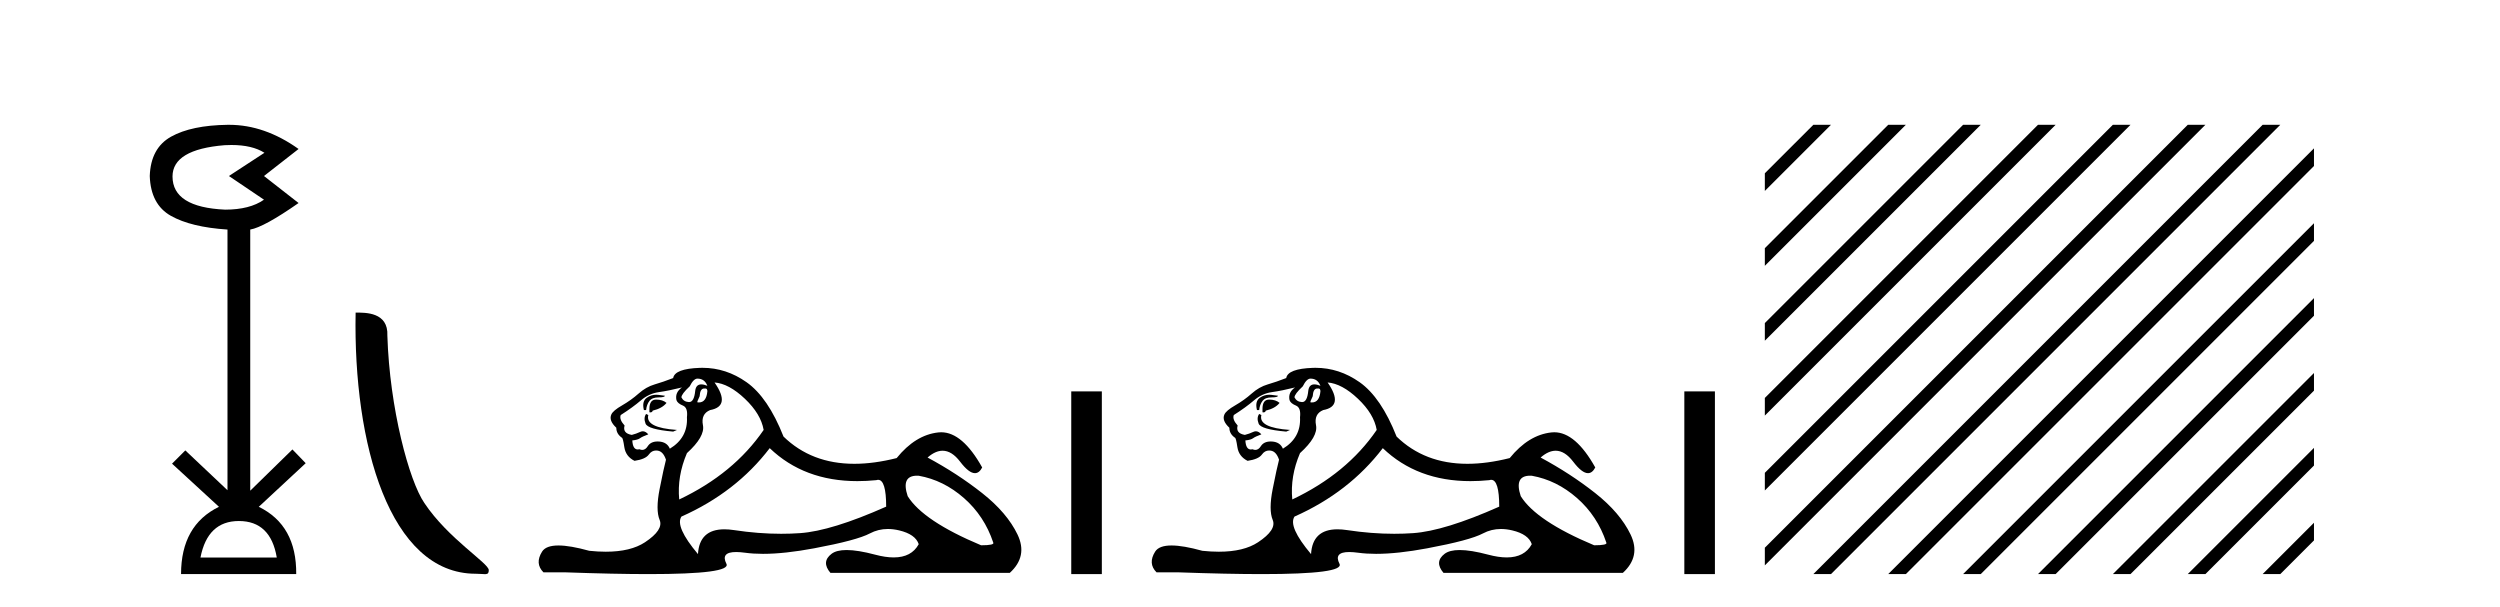 <?xml version='1.0' encoding='UTF-8' standalone='yes'?><svg xmlns='http://www.w3.org/2000/svg' xmlns:xlink='http://www.w3.org/1999/xlink' width='169.0' height='41.0' ><path d='M 15.644 9.802 Q 17.047 9.802 17.877 10.328 L 15.474 11.898 L 17.845 13.499 Q 16.884 14.172 15.218 14.172 Q 11.662 14.012 11.662 11.93 Q 11.662 10.103 15.186 9.815 Q 15.422 9.802 15.644 9.802 ZM 16.147 35.221 Q 18.294 35.221 18.71 37.688 L 13.552 37.688 Q 14.033 35.221 16.147 35.221 ZM 15.487 8.437 Q 15.441 8.437 15.394 8.437 Q 12.944 8.469 11.566 9.238 Q 10.188 10.007 10.124 11.898 Q 10.188 13.82 11.55 14.589 Q 12.911 15.358 15.378 15.518 L 15.378 33.139 L 12.527 30.447 L 11.63 31.344 L 14.802 34.26 Q 12.239 35.509 12.239 38.809 L 20.024 38.809 Q 20.056 35.509 17.493 34.26 L 20.665 31.312 L 19.768 30.383 L 16.916 33.171 L 16.916 15.518 Q 17.845 15.358 20.184 13.724 L 17.845 11.898 L 20.184 10.071 Q 17.889 8.437 15.487 8.437 Z' style='fill:#000000;stroke:none' /><path d='M 32.156 38.785 C 32.81 38.785 33.041 38.932 33.041 38.539 C 33.041 38.071 30.295 36.418 28.687 34.004 C 27.656 32.504 26.339 27.607 26.186 22.695 C 26.262 21.083 24.681 21.132 24.04 21.132 C 23.869 30.016 26.344 38.785 32.156 38.785 Z' style='fill:#000000;stroke:none' /><path d='M 47.146 25.594 Q 47.631 25.594 47.818 26.079 Q 47.579 25.984 47.409 25.984 Q 47.048 25.984 46.997 26.415 Q 46.924 27.18 46.584 27.18 Q 46.576 27.18 46.568 27.18 Q 46.213 27.161 46.064 26.863 Q 46.064 26.639 46.624 26.117 Q 46.885 25.594 47.146 25.594 ZM 47.68 26.261 Q 47.818 26.261 47.818 26.452 Q 47.749 27.205 47.242 27.205 Q 47.196 27.205 47.146 27.199 L 47.146 27.124 L 47.295 26.788 Q 47.33 26.264 47.595 26.264 Q 47.612 26.264 47.631 26.266 Q 47.658 26.261 47.68 26.261 ZM 44.358 26.684 Q 44.02 26.684 43.732 26.881 Q 43.378 27.124 43.527 27.721 L 43.677 27.721 Q 43.714 27.348 43.9 27.105 Q 44.087 26.863 44.516 26.863 Q 44.945 26.863 44.945 26.751 Q 44.945 26.751 44.516 26.695 Q 44.435 26.684 44.358 26.684 ZM 44.348 27.012 Q 43.9 27.012 43.9 27.646 L 43.9 27.87 Q 43.938 27.877 43.969 27.877 Q 44.094 27.877 44.124 27.758 Q 44.758 27.609 45.057 27.236 Q 44.796 27.012 44.348 27.012 ZM 43.677 27.982 Q 43.49 28.243 43.639 28.635 Q 43.788 29.027 45.505 29.176 L 45.766 29.064 Q 43.602 28.915 43.826 28.057 L 43.677 27.982 ZM 46.101 26.191 Q 45.616 26.527 45.728 27.049 Q 45.803 27.273 46.176 27.422 Q 46.512 27.572 46.437 28.206 Q 46.512 29.586 45.281 30.332 Q 45.094 29.885 44.553 29.847 Q 44.502 29.844 44.453 29.844 Q 43.991 29.844 43.788 30.164 Q 43.631 30.414 43.418 30.414 Q 43.328 30.414 43.229 30.37 Q 43.168 30.385 43.114 30.385 Q 42.776 30.385 42.744 29.773 Q 43.117 29.735 43.266 29.623 Q 43.415 29.512 43.826 29.362 Q 43.644 29.155 43.453 29.155 Q 43.37 29.155 43.285 29.194 Q 43.005 29.325 42.707 29.4 Q 42.072 29.288 42.222 28.765 Q 41.848 28.355 41.96 28.057 Q 42.781 27.534 43.322 27.068 Q 43.863 26.602 44.535 26.508 Q 45.206 26.415 46.101 26.191 ZM 48.303 25.855 Q 49.272 25.93 50.354 26.956 Q 51.436 27.982 51.623 29.064 Q 49.608 32.011 45.915 33.764 Q 45.766 32.198 46.437 30.631 Q 47.668 29.512 47.519 28.747 Q 47.37 27.982 48.004 27.721 Q 49.422 27.46 48.303 25.855 ZM 61.99 32.157 Q 62.046 32.157 62.106 32.16 Q 63.785 32.459 65.165 33.671 Q 66.545 34.884 67.142 36.674 Q 67.254 36.861 66.322 36.861 Q 62.404 35.219 61.36 33.541 Q 60.899 32.157 61.99 32.157 ZM 52.033 30.295 Q 54.358 32.524 57.961 32.524 Q 58.578 32.524 59.233 32.459 Q 59.301 32.436 59.361 32.436 Q 59.905 32.436 59.905 34.249 Q 56.212 35.891 54.085 36.04 Q 53.455 36.084 52.807 36.084 Q 51.268 36.084 49.627 35.835 Q 49.272 35.781 48.969 35.781 Q 47.278 35.781 47.183 37.458 Q 45.616 35.593 46.064 34.921 Q 49.757 33.279 52.033 30.295 ZM 47.489 24.864 Q 47.402 24.864 47.314 24.867 Q 45.616 24.923 45.505 25.557 Q 44.833 25.818 44.255 25.986 Q 43.677 26.154 43.173 26.602 Q 42.669 27.049 42.054 27.404 Q 41.438 27.758 41.326 28.019 Q 41.14 28.43 41.662 28.915 Q 41.662 29.325 42.035 29.586 Q 42.11 29.586 42.203 30.22 Q 42.296 30.855 42.893 31.153 Q 43.639 31.041 43.863 30.724 Q 44.053 30.454 44.351 30.454 Q 44.404 30.454 44.46 30.463 Q 44.833 30.519 45.02 31.078 Q 44.87 31.638 44.591 33.056 Q 44.311 34.473 44.591 35.145 Q 44.87 35.816 43.602 36.656 Q 42.634 37.296 40.951 37.296 Q 40.427 37.296 39.834 37.234 Q 38.539 36.874 37.752 36.874 Q 36.905 36.874 36.644 37.29 Q 36.141 38.092 36.737 38.689 L 38.192 38.689 Q 41.541 38.809 43.864 38.809 Q 49.461 38.809 49.105 38.111 Q 48.7 37.317 49.763 37.317 Q 50.024 37.317 50.373 37.365 Q 50.922 37.44 51.577 37.44 Q 53.04 37.44 55.036 37.066 Q 57.928 36.525 58.804 36.059 Q 59.366 35.76 60.02 35.76 Q 60.387 35.76 60.782 35.854 Q 61.882 36.115 62.106 36.786 Q 61.62 37.682 60.413 37.682 Q 59.861 37.682 59.159 37.495 Q 57.984 37.182 57.231 37.182 Q 56.548 37.182 56.212 37.439 Q 55.503 37.98 56.137 38.726 L 68.262 38.726 Q 69.493 37.607 68.784 36.133 Q 68.075 34.66 66.396 33.335 Q 64.717 32.011 62.703 30.929 Q 63.229 30.469 63.719 30.469 Q 64.341 30.469 64.904 31.209 Q 65.495 31.986 65.906 31.986 Q 66.196 31.986 66.396 31.601 Q 65.067 29.221 63.622 29.221 Q 63.526 29.221 63.43 29.232 Q 61.882 29.4 60.614 30.966 Q 59.078 31.353 57.752 31.353 Q 54.859 31.353 52.966 29.512 Q 51.921 26.863 50.466 25.837 Q 49.087 24.864 47.489 24.864 Z' style='fill:#000000;stroke:none' /><path d='M 72.417 26.458 L 72.417 38.809 L 74.484 38.809 L 74.484 26.458 Z' style='fill:#000000;stroke:none' /><path d='M 88.589 25.594 Q 89.074 25.594 89.261 26.079 Q 89.022 25.984 88.852 25.984 Q 88.491 25.984 88.44 26.415 Q 88.367 27.18 88.028 27.18 Q 88.019 27.18 88.011 27.18 Q 87.657 27.161 87.508 26.863 Q 87.508 26.639 88.067 26.117 Q 88.328 25.594 88.589 25.594 ZM 89.124 26.261 Q 89.261 26.261 89.261 26.452 Q 89.193 27.205 88.685 27.205 Q 88.639 27.205 88.589 27.199 L 88.589 27.124 L 88.739 26.788 Q 88.774 26.264 89.038 26.264 Q 89.056 26.264 89.074 26.266 Q 89.101 26.261 89.124 26.261 ZM 85.801 26.684 Q 85.464 26.684 85.176 26.881 Q 84.822 27.124 84.971 27.721 L 85.12 27.721 Q 85.157 27.348 85.344 27.105 Q 85.53 26.863 85.959 26.863 Q 86.388 26.863 86.388 26.751 Q 86.388 26.751 85.959 26.695 Q 85.879 26.684 85.801 26.684 ZM 85.791 27.012 Q 85.344 27.012 85.344 27.646 L 85.344 27.87 Q 85.381 27.877 85.412 27.877 Q 85.538 27.877 85.568 27.758 Q 86.202 27.609 86.5 27.236 Q 86.239 27.012 85.791 27.012 ZM 85.12 27.982 Q 84.933 28.243 85.083 28.635 Q 85.232 29.027 86.948 29.176 L 87.209 29.064 Q 85.045 28.915 85.269 28.057 L 85.12 27.982 ZM 87.545 26.191 Q 87.06 26.527 87.172 27.049 Q 87.246 27.273 87.62 27.422 Q 87.955 27.572 87.881 28.206 Q 87.955 29.586 86.724 30.332 Q 86.538 29.885 85.997 29.847 Q 85.945 29.844 85.897 29.844 Q 85.434 29.844 85.232 30.164 Q 85.074 30.414 84.861 30.414 Q 84.772 30.414 84.672 30.37 Q 84.611 30.385 84.558 30.385 Q 84.22 30.385 84.187 29.773 Q 84.56 29.735 84.71 29.623 Q 84.859 29.512 85.269 29.362 Q 85.088 29.155 84.897 29.155 Q 84.813 29.155 84.728 29.194 Q 84.448 29.325 84.15 29.4 Q 83.516 29.288 83.665 28.765 Q 83.292 28.355 83.404 28.057 Q 84.225 27.534 84.766 27.068 Q 85.307 26.602 85.978 26.508 Q 86.65 26.415 87.545 26.191 ZM 89.746 25.855 Q 90.716 25.93 91.798 26.956 Q 92.88 27.982 93.066 29.064 Q 91.052 32.011 87.358 33.764 Q 87.209 32.198 87.881 30.631 Q 89.112 29.512 88.963 28.747 Q 88.813 27.982 89.448 27.721 Q 90.865 27.46 89.746 25.855 ZM 103.433 32.157 Q 103.489 32.157 103.549 32.16 Q 105.228 32.459 106.609 33.671 Q 107.989 34.884 108.586 36.674 Q 108.698 36.861 107.765 36.861 Q 103.848 35.219 102.803 33.541 Q 102.342 32.157 103.433 32.157 ZM 93.477 30.295 Q 95.801 32.524 99.404 32.524 Q 100.022 32.524 100.677 32.459 Q 100.744 32.436 100.804 32.436 Q 101.348 32.436 101.348 34.249 Q 97.655 35.891 95.529 36.04 Q 94.898 36.084 94.25 36.084 Q 92.711 36.084 91.07 35.835 Q 90.716 35.781 90.413 35.781 Q 88.722 35.781 88.627 37.458 Q 87.06 35.593 87.508 34.921 Q 91.201 33.279 93.477 30.295 ZM 88.932 24.864 Q 88.845 24.864 88.757 24.867 Q 87.06 24.923 86.948 25.557 Q 86.276 25.818 85.698 25.986 Q 85.12 26.154 84.616 26.602 Q 84.113 27.049 83.497 27.404 Q 82.882 27.758 82.77 28.019 Q 82.583 28.43 83.105 28.915 Q 83.105 29.325 83.478 29.586 Q 83.553 29.586 83.646 30.22 Q 83.74 30.855 84.337 31.153 Q 85.083 31.041 85.307 30.724 Q 85.497 30.454 85.795 30.454 Q 85.847 30.454 85.903 30.463 Q 86.276 30.519 86.463 31.078 Q 86.314 31.638 86.034 33.056 Q 85.754 34.473 86.034 35.145 Q 86.314 35.816 85.045 36.656 Q 84.078 37.296 82.394 37.296 Q 81.871 37.296 81.277 37.234 Q 79.983 36.874 79.195 36.874 Q 78.349 36.874 78.088 37.29 Q 77.584 38.092 78.181 38.689 L 79.636 38.689 Q 82.985 38.809 85.308 38.809 Q 90.904 38.809 90.548 38.111 Q 90.144 37.317 91.207 37.317 Q 91.467 37.317 91.817 37.365 Q 92.365 37.44 93.021 37.44 Q 94.483 37.44 96.48 37.066 Q 99.371 36.525 100.248 36.059 Q 100.81 35.76 101.464 35.76 Q 101.83 35.76 102.225 35.854 Q 103.326 36.115 103.549 36.786 Q 103.063 37.682 101.856 37.682 Q 101.304 37.682 100.602 37.495 Q 99.428 37.182 98.675 37.182 Q 97.992 37.182 97.655 37.439 Q 96.946 37.98 97.58 38.726 L 109.705 38.726 Q 110.936 37.607 110.227 36.133 Q 109.518 34.66 107.84 33.335 Q 106.161 32.011 104.146 30.929 Q 104.673 30.469 105.163 30.469 Q 105.784 30.469 106.347 31.209 Q 106.938 31.986 107.35 31.986 Q 107.639 31.986 107.84 31.601 Q 106.51 29.221 105.066 29.221 Q 104.97 29.221 104.874 29.232 Q 103.326 29.4 102.057 30.966 Q 100.521 31.353 99.195 31.353 Q 96.302 31.353 94.409 29.512 Q 93.365 26.863 91.91 25.837 Q 90.53 24.864 88.932 24.864 Z' style='fill:#000000;stroke:none' /><path d='M 113.861 26.458 L 113.861 38.809 L 115.928 38.809 L 115.928 26.458 Z' style='fill:#000000;stroke:none' /><path d='M 122.581 8.437 L 119.303 11.715 L 119.303 12.908 L 123.476 8.735 L 123.774 8.437 ZM 127.643 8.437 L 119.303 16.777 L 119.303 17.97 L 128.538 8.735 L 128.836 8.437 ZM 132.705 8.437 L 119.303 21.839 L 119.303 23.032 L 133.6 8.735 L 133.898 8.437 ZM 137.767 8.437 L 119.303 26.901 L 119.303 28.094 L 138.662 8.735 L 138.96 8.437 ZM 142.829 8.437 L 119.303 31.963 L 119.303 33.156 L 143.724 8.735 L 144.022 8.437 ZM 147.891 8.437 L 119.303 37.025 L 119.303 38.219 L 148.786 8.735 L 149.084 8.437 ZM 152.953 8.437 L 122.879 38.511 L 122.581 38.809 L 123.774 38.809 L 153.848 8.735 L 154.147 8.437 ZM 156.425 10.028 L 127.941 38.511 L 127.643 38.809 L 128.836 38.809 L 156.425 11.221 L 156.425 10.028 ZM 156.425 15.09 L 133.003 38.511 L 132.705 38.809 L 133.898 38.809 L 156.425 16.283 L 156.425 15.09 ZM 156.425 20.152 L 138.065 38.511 L 137.767 38.809 L 138.96 38.809 L 156.425 21.345 L 156.425 20.152 ZM 156.425 25.214 L 143.127 38.511 L 142.829 38.809 L 144.022 38.809 L 156.425 26.407 L 156.425 25.214 ZM 156.425 30.276 L 148.19 38.511 L 147.891 38.809 L 149.084 38.809 L 156.425 31.469 L 156.425 30.276 ZM 156.425 35.338 L 153.252 38.511 L 152.953 38.809 L 154.147 38.809 L 156.425 36.531 L 156.425 35.338 Z' style='fill:#000000;stroke:none' /></svg>